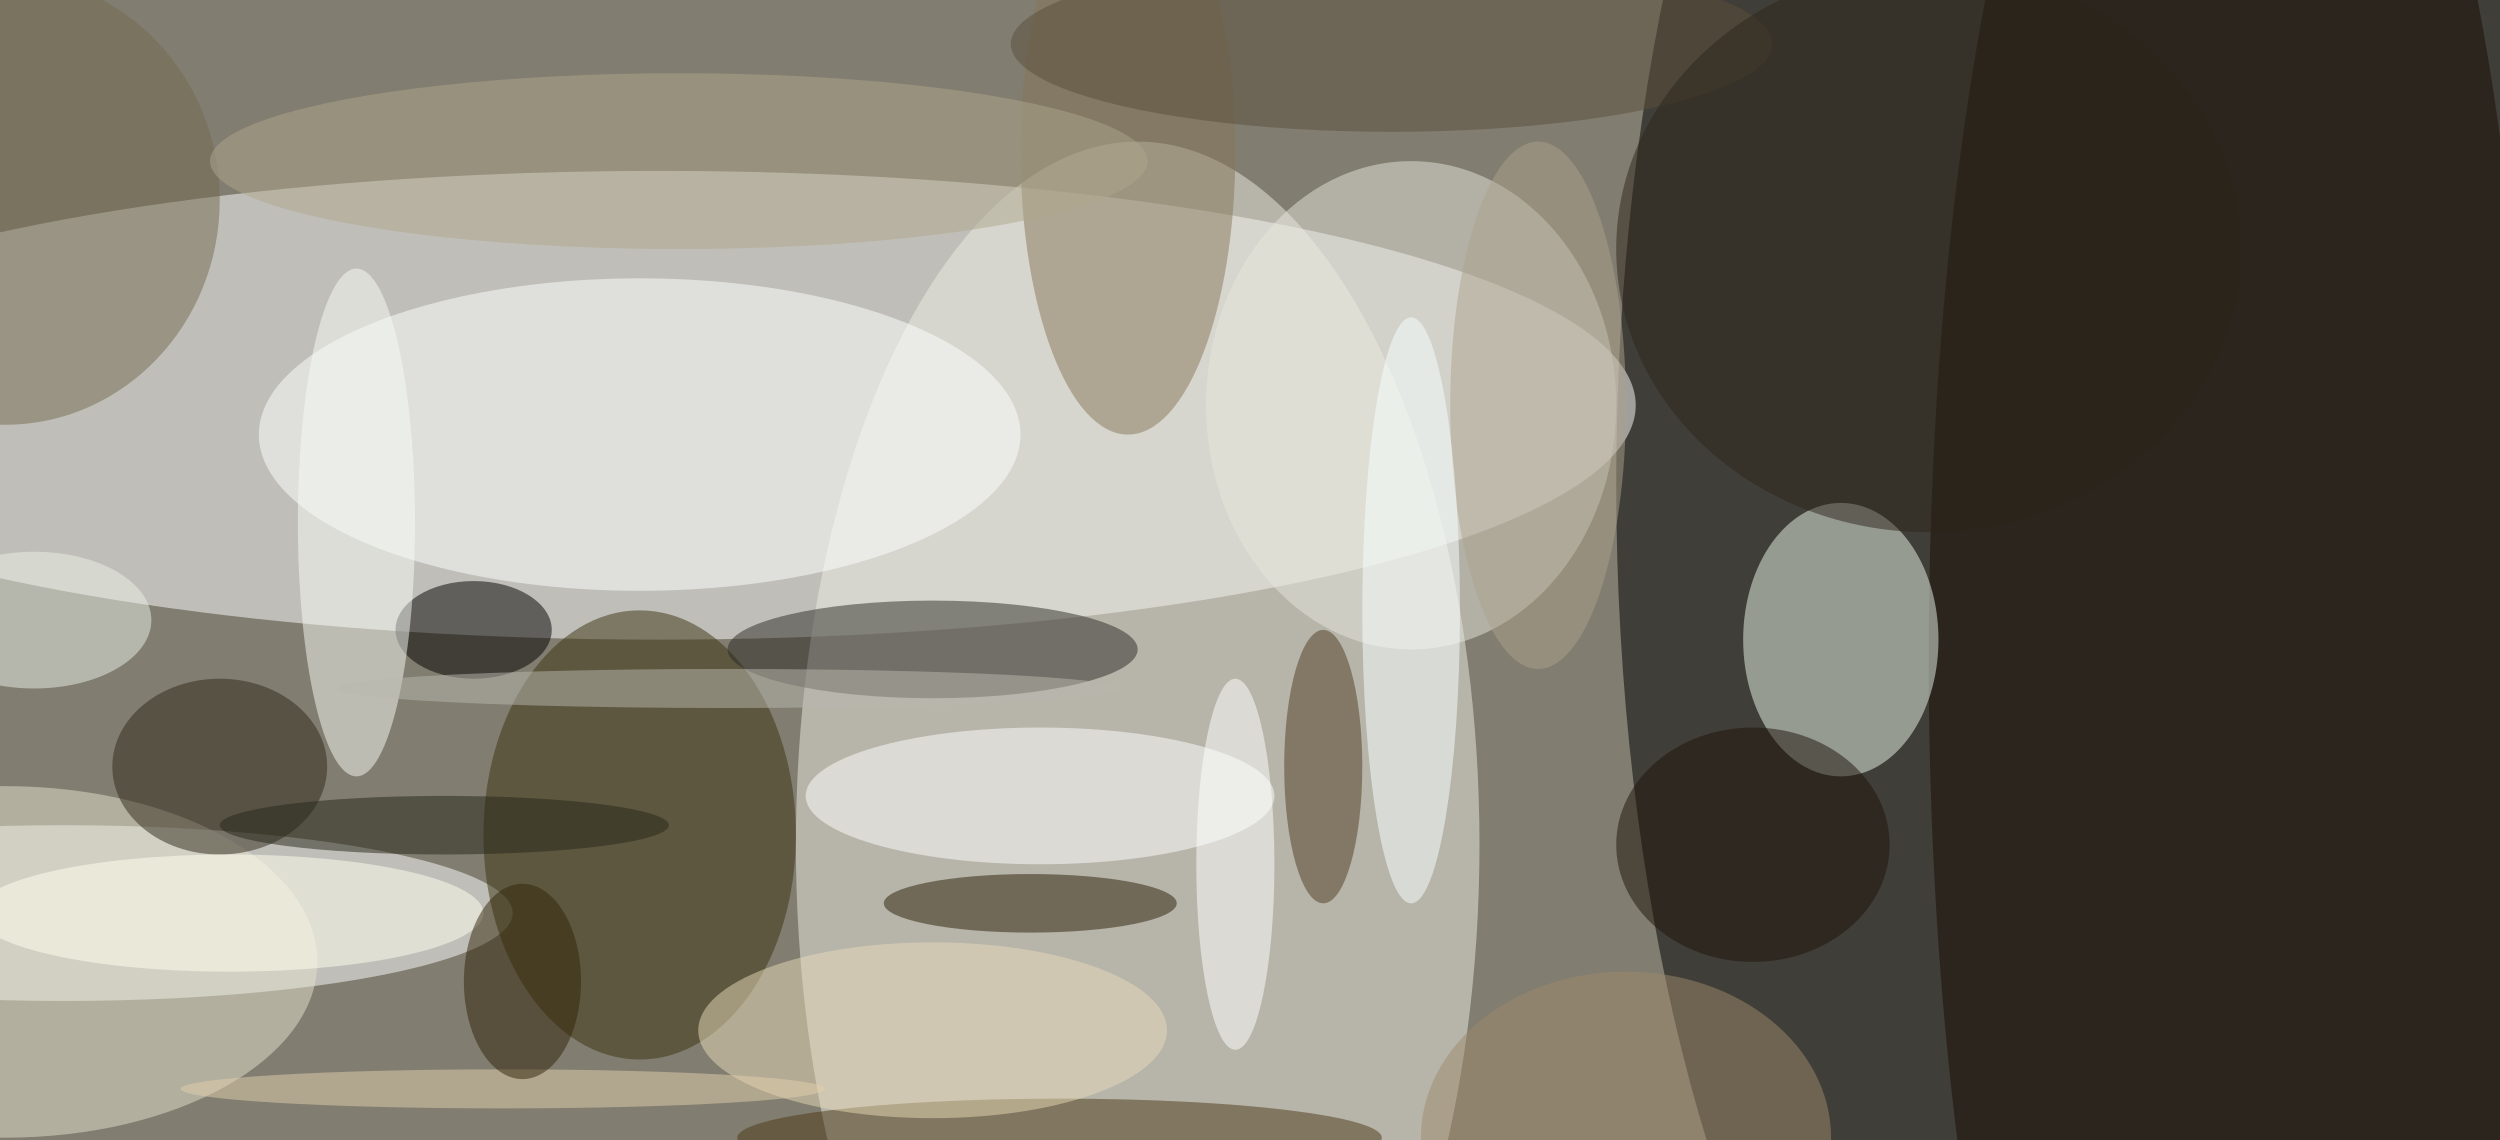 <svg xmlns="http://www.w3.org/2000/svg" width="1024" height="467"><path fill="#817d70" d="M0 0h1024v467H0z"/><g fill-opacity=".502" transform="matrix(4 0 0 4 2 2)"><ellipse cx="215" cy="49" rx="50" ry="116"/><ellipse cx="67" cy="41" fill="#fff" rx="100" ry="24"/><ellipse cx="116" cy="86" fill="#edeee4" rx="35" ry="72"/><ellipse cx="6" cy="93" fill="#fff" rx="46" ry="9"/><ellipse cx="228" cy="67" fill="#170d02" rx="31" ry="116"/><ellipse cx="188" cy="65" fill="#ecf7ec" rx="10" ry="14"/><ellipse cx="65" cy="44" fill="#fdffff" rx="39" ry="16"/><ellipse cx="65" cy="85" fill="#3b320f" rx="16" ry="23"/><ellipse cx="95" cy="66" fill="#2c2a24" rx="21" ry="5"/><ellipse cx="144" cy="41" fill="#e6e5db" rx="21" ry="25"/><ellipse cy="20" fill="#736a50" rx="22" ry="23"/><ellipse cx="106" cy="81" fill="#fff" rx="24" ry="7"/><ellipse cx="108" cy="116" fill="#4d3915" rx="33" ry="4"/><ellipse cy="98" fill="#e4e2ce" rx="32" ry="18"/><ellipse cx="105" cy="92" fill="#2a1f07" rx="15" ry="3"/><ellipse cx="48" cy="64" fill="#020100" rx="8" ry="5"/><ellipse cx="115" cy="15" fill="#857658" rx="11" ry="29"/><ellipse cx="22" cy="78" fill="#2e2918" rx="11" ry="9"/><ellipse cx="157" cy="41" fill="#aca28c" rx="9" ry="27"/><ellipse cx="69" cy="16" fill="#ada68c" rx="48" ry="9"/><ellipse cx="135" cy="78" fill="#513c20" rx="4" ry="14"/><ellipse cx="3" cy="63" fill="#ebf1e8" rx="12" ry="7"/><ellipse cx="142" cy="4" fill="#5b4e3a" rx="39" ry="9"/><ellipse cx="36" cy="53" fill="#f7fbf3" rx="6" ry="26"/><ellipse cx="95" cy="105" fill="#e8d9b8" rx="24" ry="9"/><ellipse cx="197" cy="25" fill="#2c251a" rx="32" ry="29"/><ellipse cx="179" cy="86" fill="#1c1208" rx="14" ry="12"/><ellipse cx="23" cy="93" fill="ivory" rx="26" ry="6"/><ellipse cx="144" cy="62" fill="#f8ffff" rx="5" ry="30"/><ellipse cx="126" cy="88" fill="#fffffd" rx="4" ry="19"/><ellipse cx="45" cy="84" fill="#262618" rx="23" ry="3"/><ellipse cx="166" cy="116" fill="#9e8a6c" rx="21" ry="17"/><ellipse cx="51" cy="111" fill="#e2d0ac" rx="33" ry="2"/><ellipse cx="74" cy="70" fill="#bab8ad" rx="40" ry="2"/><ellipse cx="53" cy="100" fill="#312409" rx="6" ry="10"/></g></svg>